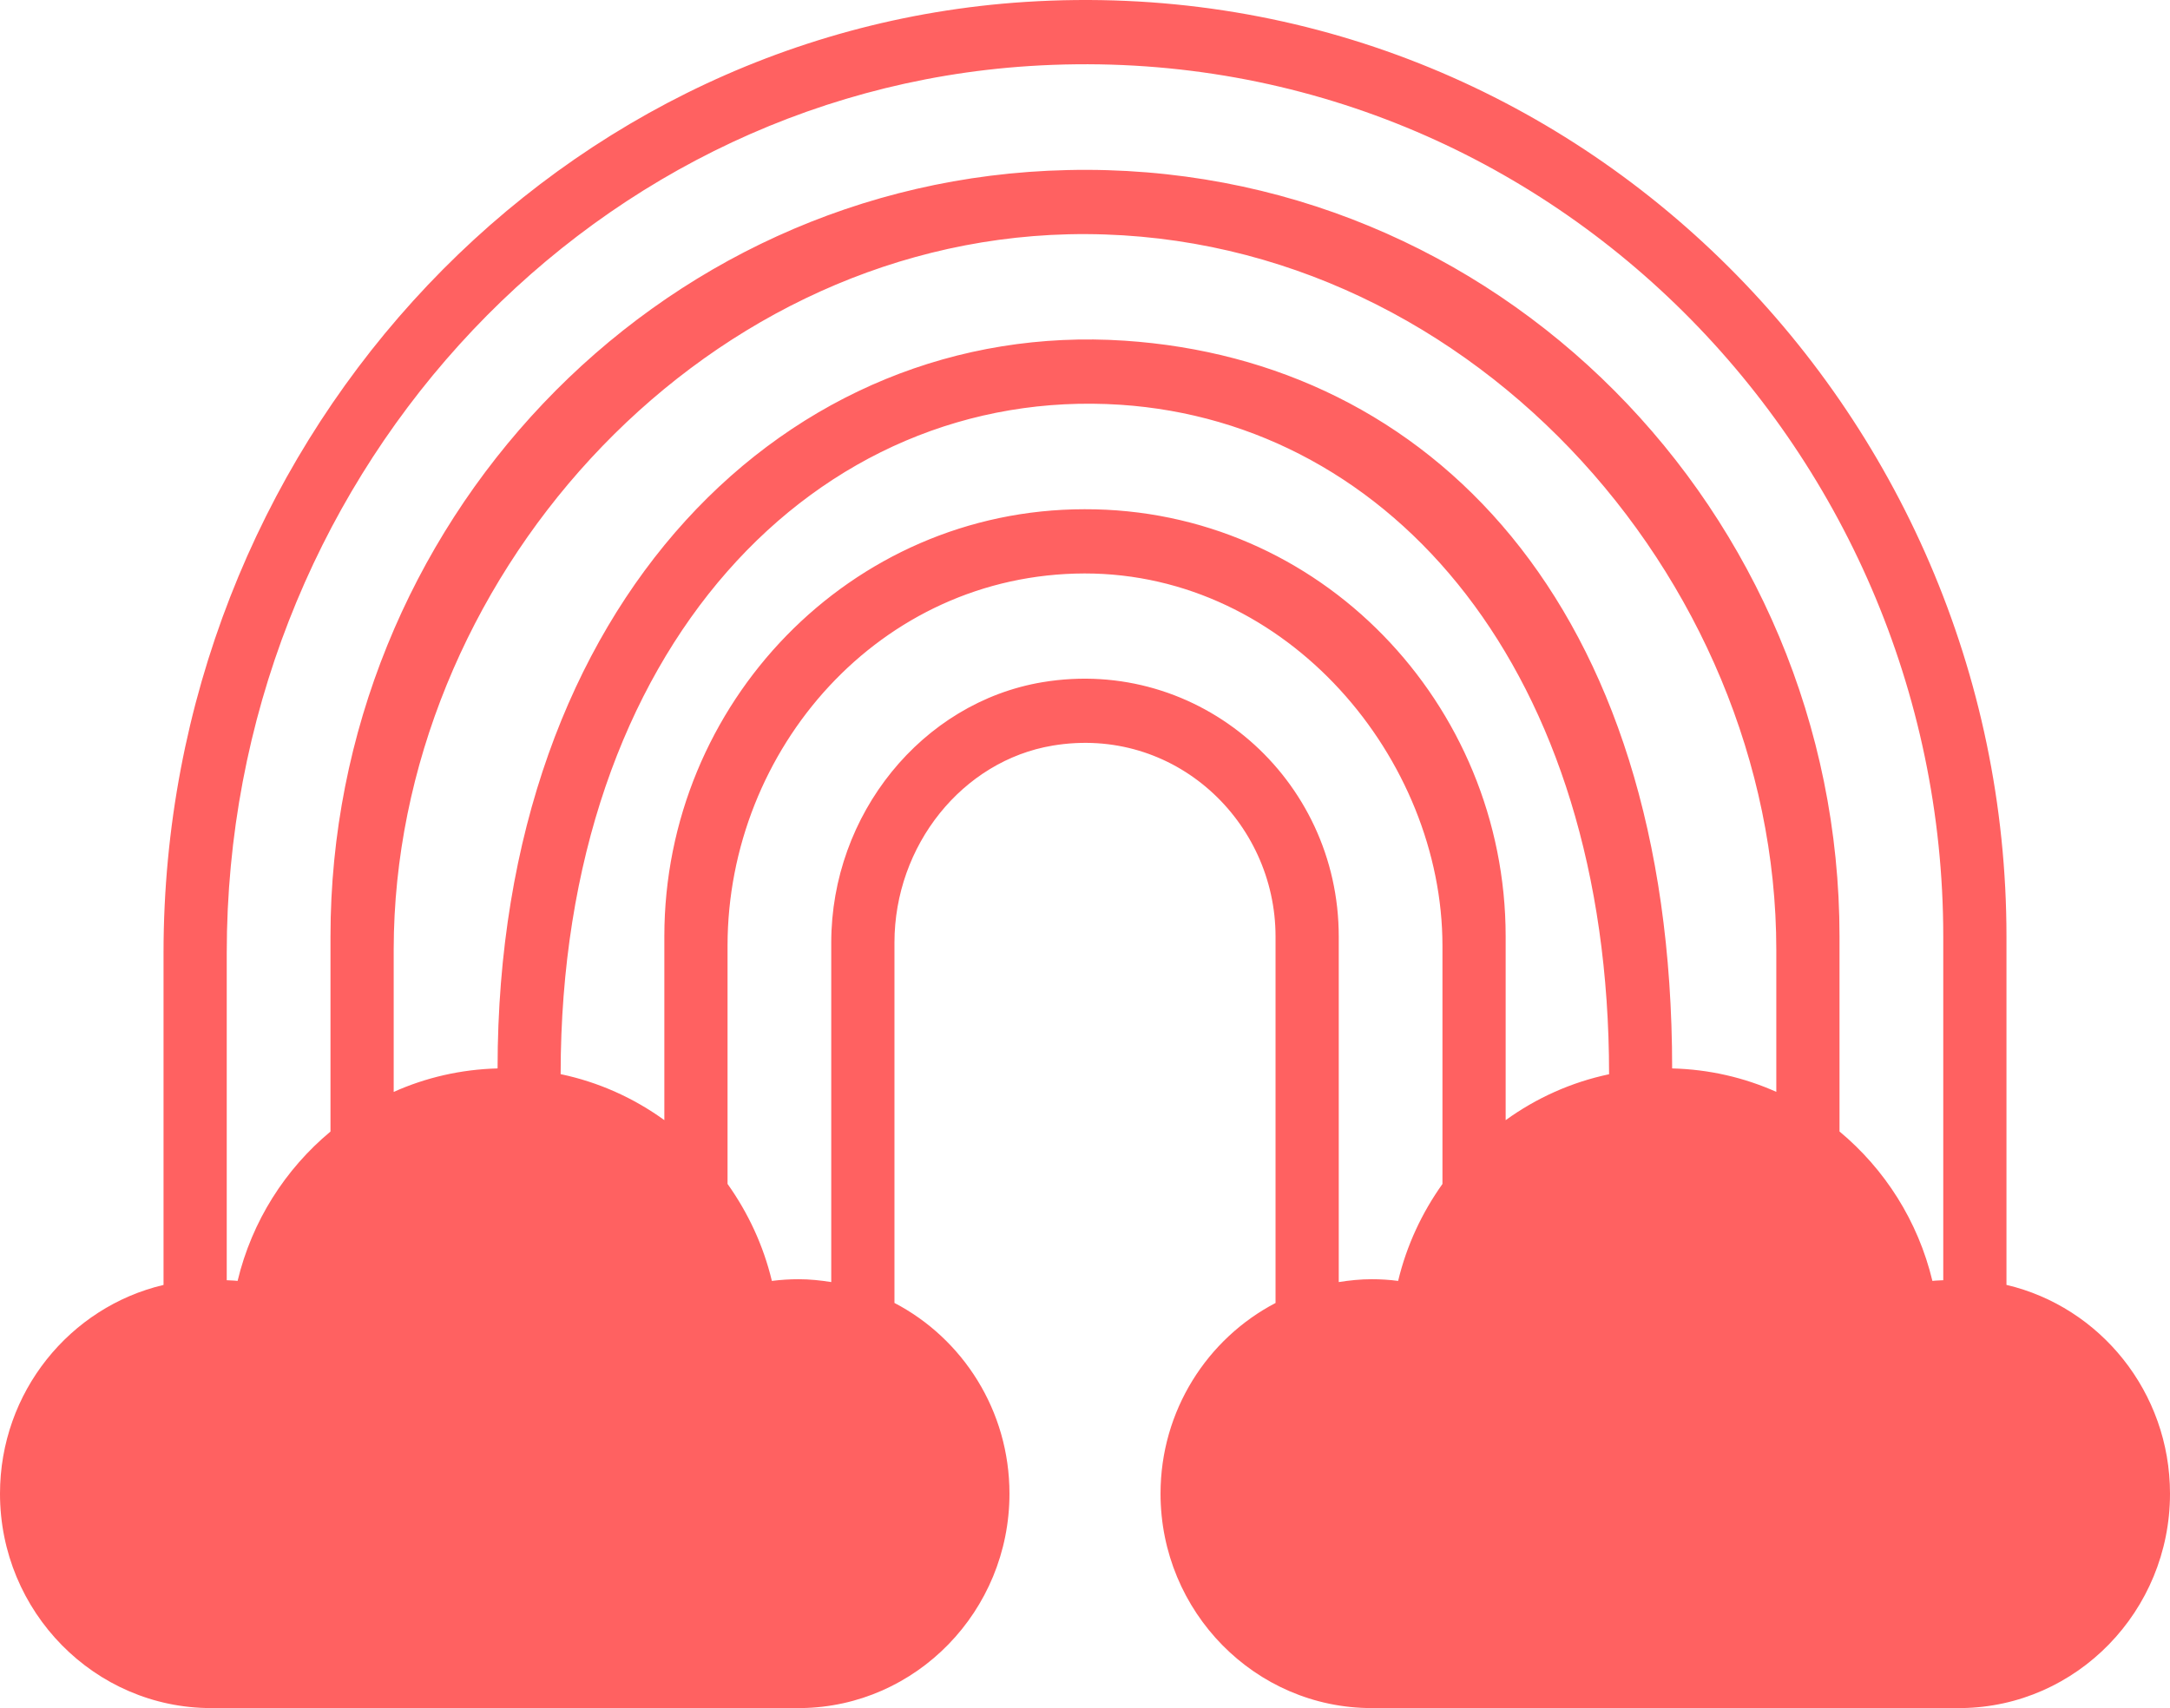 <svg width="47" height="37" viewBox="0 0 47 37" fill="none" xmlns="http://www.w3.org/2000/svg">
<path d="M43.458 27.833V20.287C43.458 8.872 33.999 -0.716 22.203 0.042C11.739 0.719 3.542 9.766 3.542 20.64V27.834C1.516 28.31 0 30.154 0 32.355C0 34.916 2.051 37 4.573 37H17.327C17.334 37 17.341 37 17.348 37C19.843 36.971 21.864 34.898 21.864 32.355C21.864 30.555 20.85 28.994 19.373 28.224V20.419C19.373 18.313 20.846 16.478 22.799 16.151C25.437 15.71 27.627 17.793 27.627 20.288V28.225C26.15 28.996 25.136 30.556 25.136 32.355C25.136 34.916 27.187 37 29.709 37H42.463C42.47 37 42.477 37 42.483 37C44.979 36.971 47 34.898 47 32.355C47 30.153 45.483 28.308 43.458 27.833ZM22.29 1.431C33.249 0.726 42.089 9.627 42.089 20.288V27.732C42.01 27.738 41.931 27.737 41.854 27.747C41.542 26.446 40.819 25.323 39.842 24.51V20.288C39.842 11.111 32.416 3.466 23.117 3.684C14.125 3.885 7.158 11.43 7.158 20.285V20.562C7.158 20.568 7.158 20.573 7.158 20.579V24.511C6.181 25.324 5.458 26.447 5.146 27.747C5.069 27.737 4.99 27.738 4.911 27.732V20.64C4.911 10.498 12.545 2.061 22.29 1.431ZM23.486 11.031C18.416 11.034 14.389 15.238 14.389 20.285V20.477C14.389 20.48 14.389 20.483 14.389 20.486V24.264C13.726 23.784 12.965 23.44 12.143 23.268C12.143 14 17.721 8.337 24.271 8.768C30.119 9.158 34.851 14.5 34.851 23.27C34.031 23.443 33.272 23.786 32.611 24.265V20.287C32.611 15.245 28.58 11.016 23.486 11.031ZM36.217 23.144C36.217 13 30.885 7.815 24.36 7.38C17.111 6.897 10.777 13 10.777 23.144C9.981 23.165 9.22 23.342 8.527 23.653V20.562C8.537 12.652 15.039 5.276 23.134 5.075C31.677 4.874 38.473 12.493 38.473 20.576V23.652C37.778 23.341 37.015 23.164 36.217 23.144ZM22.576 14.778C19.97 15.215 18.004 17.64 18.004 20.419V27.772C17.772 27.735 17.537 27.71 17.295 27.71C17.101 27.71 16.908 27.723 16.718 27.747C16.533 26.974 16.2 26.267 15.758 25.646V20.477C15.763 16.236 19.049 12.432 23.491 12.422C27.901 12.42 31.242 16.447 31.242 20.487V25.647C30.8 26.267 30.467 26.975 30.282 27.747C30.093 27.722 29.901 27.71 29.709 27.71C29.466 27.71 29.229 27.735 28.996 27.772V20.287C28.996 16.86 25.974 14.212 22.576 14.778Z" fill="#FF6161"/>
</svg>
